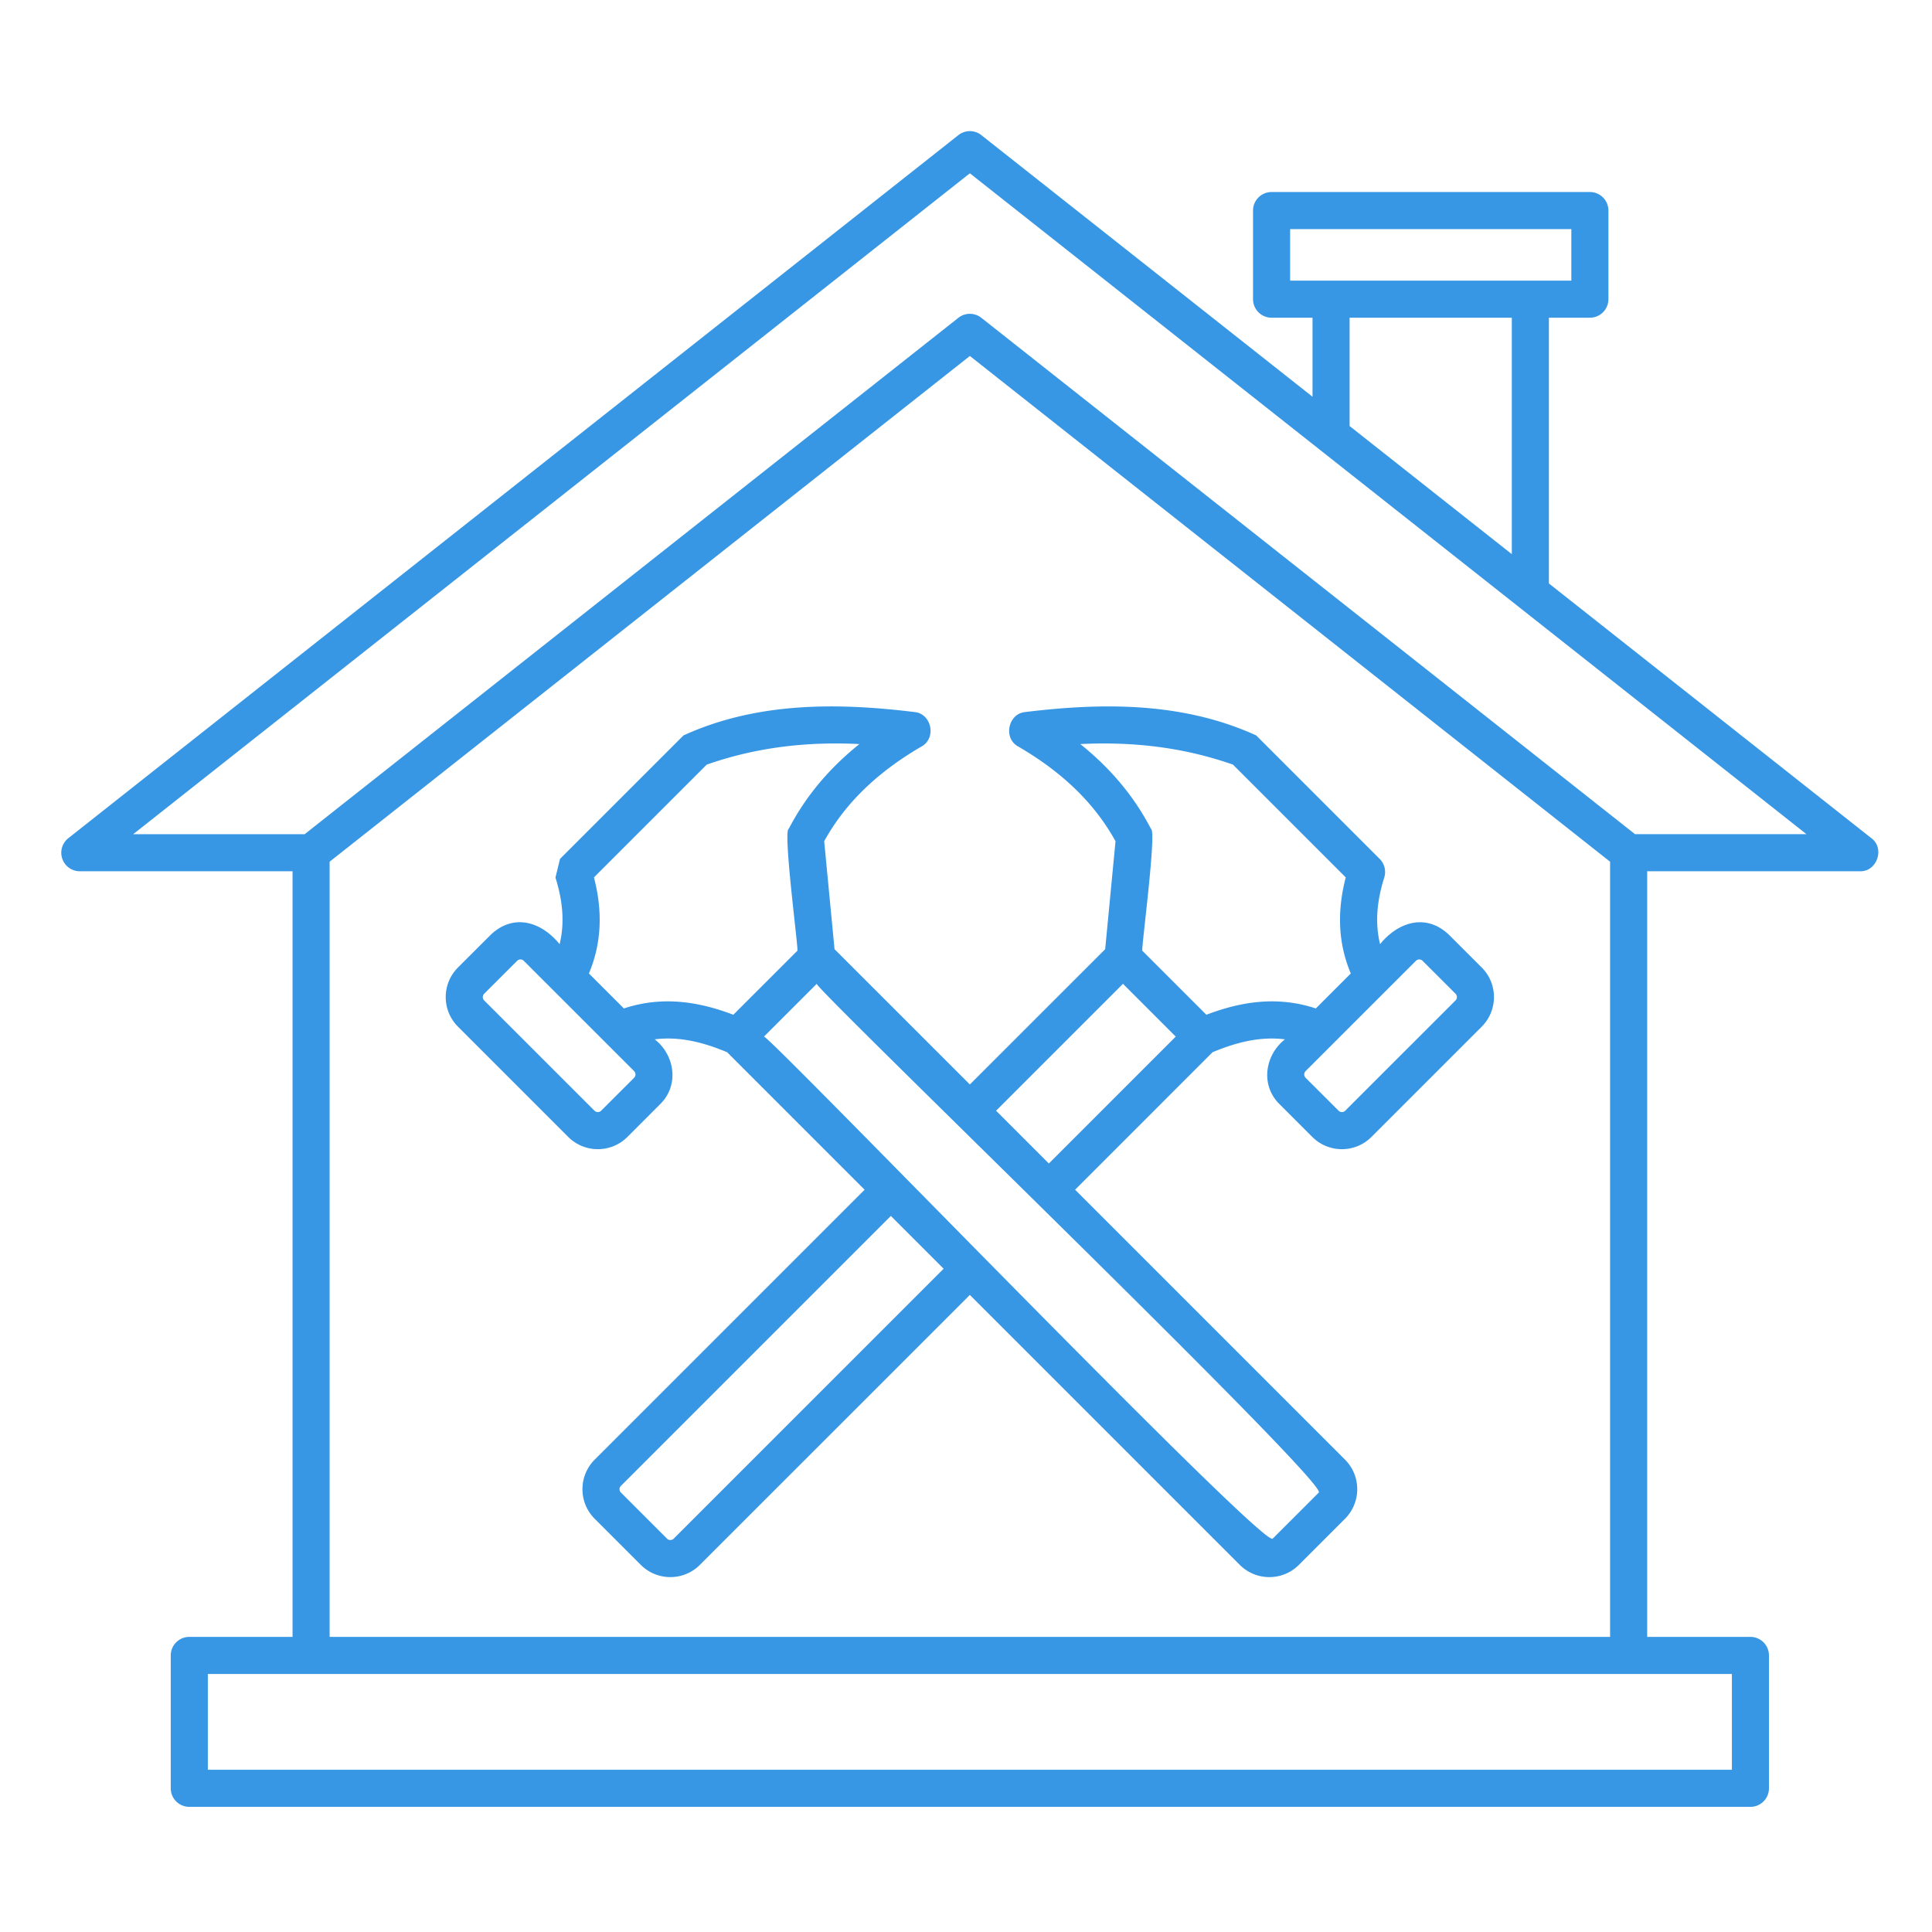 <svg xmlns="http://www.w3.org/2000/svg" width="512" height="512"><path fill-rule="evenodd" d="M77.525 230.897v202.896h-27.36a4.915 4.915 0 00-4.914 4.913v35.214a4.915 4.915 0 004.914 4.914h413.713a4.915 4.915 0 004.914-4.914v-35.214a4.916 4.916 0 00-4.914-4.913h-27.36V230.897h56.372c4.52.147 6.689-6.08 3.047-8.767l-85.463-67.507V84.196h10.86a4.915 4.915 0 004.914-4.913v-23.48a4.915 4.915 0 00-4.913-4.913h-84.353a4.909 4.909 0 00-4.914 4.914v23.479a4.909 4.909 0 004.914 4.913h10.85v20.943l-87.763-69.325a4.904 4.904 0 00-6.094 0L18.107 222.13a4.907 4.907 0 00-1.593 5.465 4.903 4.903 0 004.639 3.302h56.372zm381.44 212.724v25.385H55.078v-25.385zm-32.275-9.828V228.36L257.022 94.338A3949186.27 3949186.27 0 0187.354 228.361v205.433H426.69zM292.884 251.545l-35.862 35.851-35.862-35.852-2.742-28.609c5.877-10.673 14.84-18.732 25.798-25.11 3.982-2.16 2.717-8.651-1.809-9.12-19.935-2.435-41.5-2.842-61.276 6.19l-32.718 32.718-1.208 4.952c1.858 5.92 2.53 11.838 1.1 17.651-4.832-5.95-12.156-8.23-18.21-2.535l-8.728 8.717c-4.324 4.324-4.324 11.351 0 15.675l29.228 29.229c4.325 4.323 11.342 4.323 15.675 0l8.717-8.727c5.022-4.948 3.898-12.926-1.474-17.14 6.595-.835 12.943.805 19.194 3.42l36.422 36.432-71.527 71.528c-4.325 4.323-4.325 11.35 0 15.675l12.216 12.215c4.323 4.325 11.341 4.325 15.665 0l71.539-71.535 71.537 71.537c4.325 4.325 11.342 4.325 15.665 0l12.216-12.215c4.325-4.324 4.325-11.352 0-15.676l-71.527-71.527 36.422-36.432c6.25-2.614 12.6-4.255 19.194-3.42-5.365 4.21-6.503 12.195-1.474 17.14l8.727 8.727c4.324 4.323 11.341 4.323 15.665 0l29.228-29.229c4.324-4.324 4.324-11.351 0-15.675l-8.727-8.717c-6.02-5.685-13.403-3.412-18.212 2.535-1.405-5.75-.786-11.577 1.042-17.444-.137.442.02-.068.059-.207a4.906 4.906 0 00-1.208-4.953l-32.718-32.717c-19.78-9.033-41.336-8.625-61.276-6.192-4.506.474-5.81 6.959-1.808 9.12 10.957 6.378 19.92 14.438 25.797 25.111.001 0-2.121 22.132-2.74 28.61zm-56.796 70.691l-71.537 71.537a1.246 1.246 0 000 1.77l12.217 12.215a1.246 1.246 0 001.769 0l71.537-71.537zm-19.646-61.512l-13.984 13.985c1.866.123 132.384 135.727 134.814 133.051.004 0 12.22-12.217 12.22-12.217 2.765-2.328-133.043-133.089-133.05-134.82zm47.528 33.63l13.986 13.985 33.63-33.63-13.985-13.986zm-135.654-29.227a1.258 1.258 0 010-1.779l8.727-8.717a1.246 1.246 0 011.768 0l29.229 29.219a1.258 1.258 0 010 1.779l-8.727 8.717a1.246 1.246 0 01-1.769 0zm217.687 18.722l29.229-29.219a1.246 1.246 0 011.768 0l8.727 8.717a1.258 1.258 0 010 1.779L356.5 294.344a1.246 1.246 0 01-1.77 0l-8.726-8.717a1.256 1.256 0 010-1.778zm11.97-25.867l-9.267 9.268c-10.044-3.323-19.627-1.907-29.002 1.67l-16.992-16.982c-.162-1.486 3.854-31.785 2.31-32.275-4.6-8.874-10.979-16.265-18.733-22.477 13.366-.658 26.84.679 40.461 5.445l29.887 29.887c-2.23 8.59-2.182 17.09 1.337 25.464zm-192.636 9.268l-9.268-9.268c3.518-8.373 3.567-16.875 1.337-25.465l29.887-29.887c13.621-4.766 27.095-6.103 40.461-5.445-7.753 6.212-14.122 13.602-18.731 22.477-1.546.403 2.477 30.896 2.31 32.274L194.34 268.92c-9.376-3.576-18.959-4.992-29.003-1.67zm267.967-46.182h45.434L257.022 45.925A7316911.404 7316911.404 0 0135.305 221.068H80.74L253.975 84.225a4.904 4.904 0 016.094 0zm-32.658-74.21V84.197h-42.988v28.708zm15.774-86.141v13.651h-74.525V60.717z" clip-rule="evenodd" fill="#3797e4" data-original="#000000"/></svg>